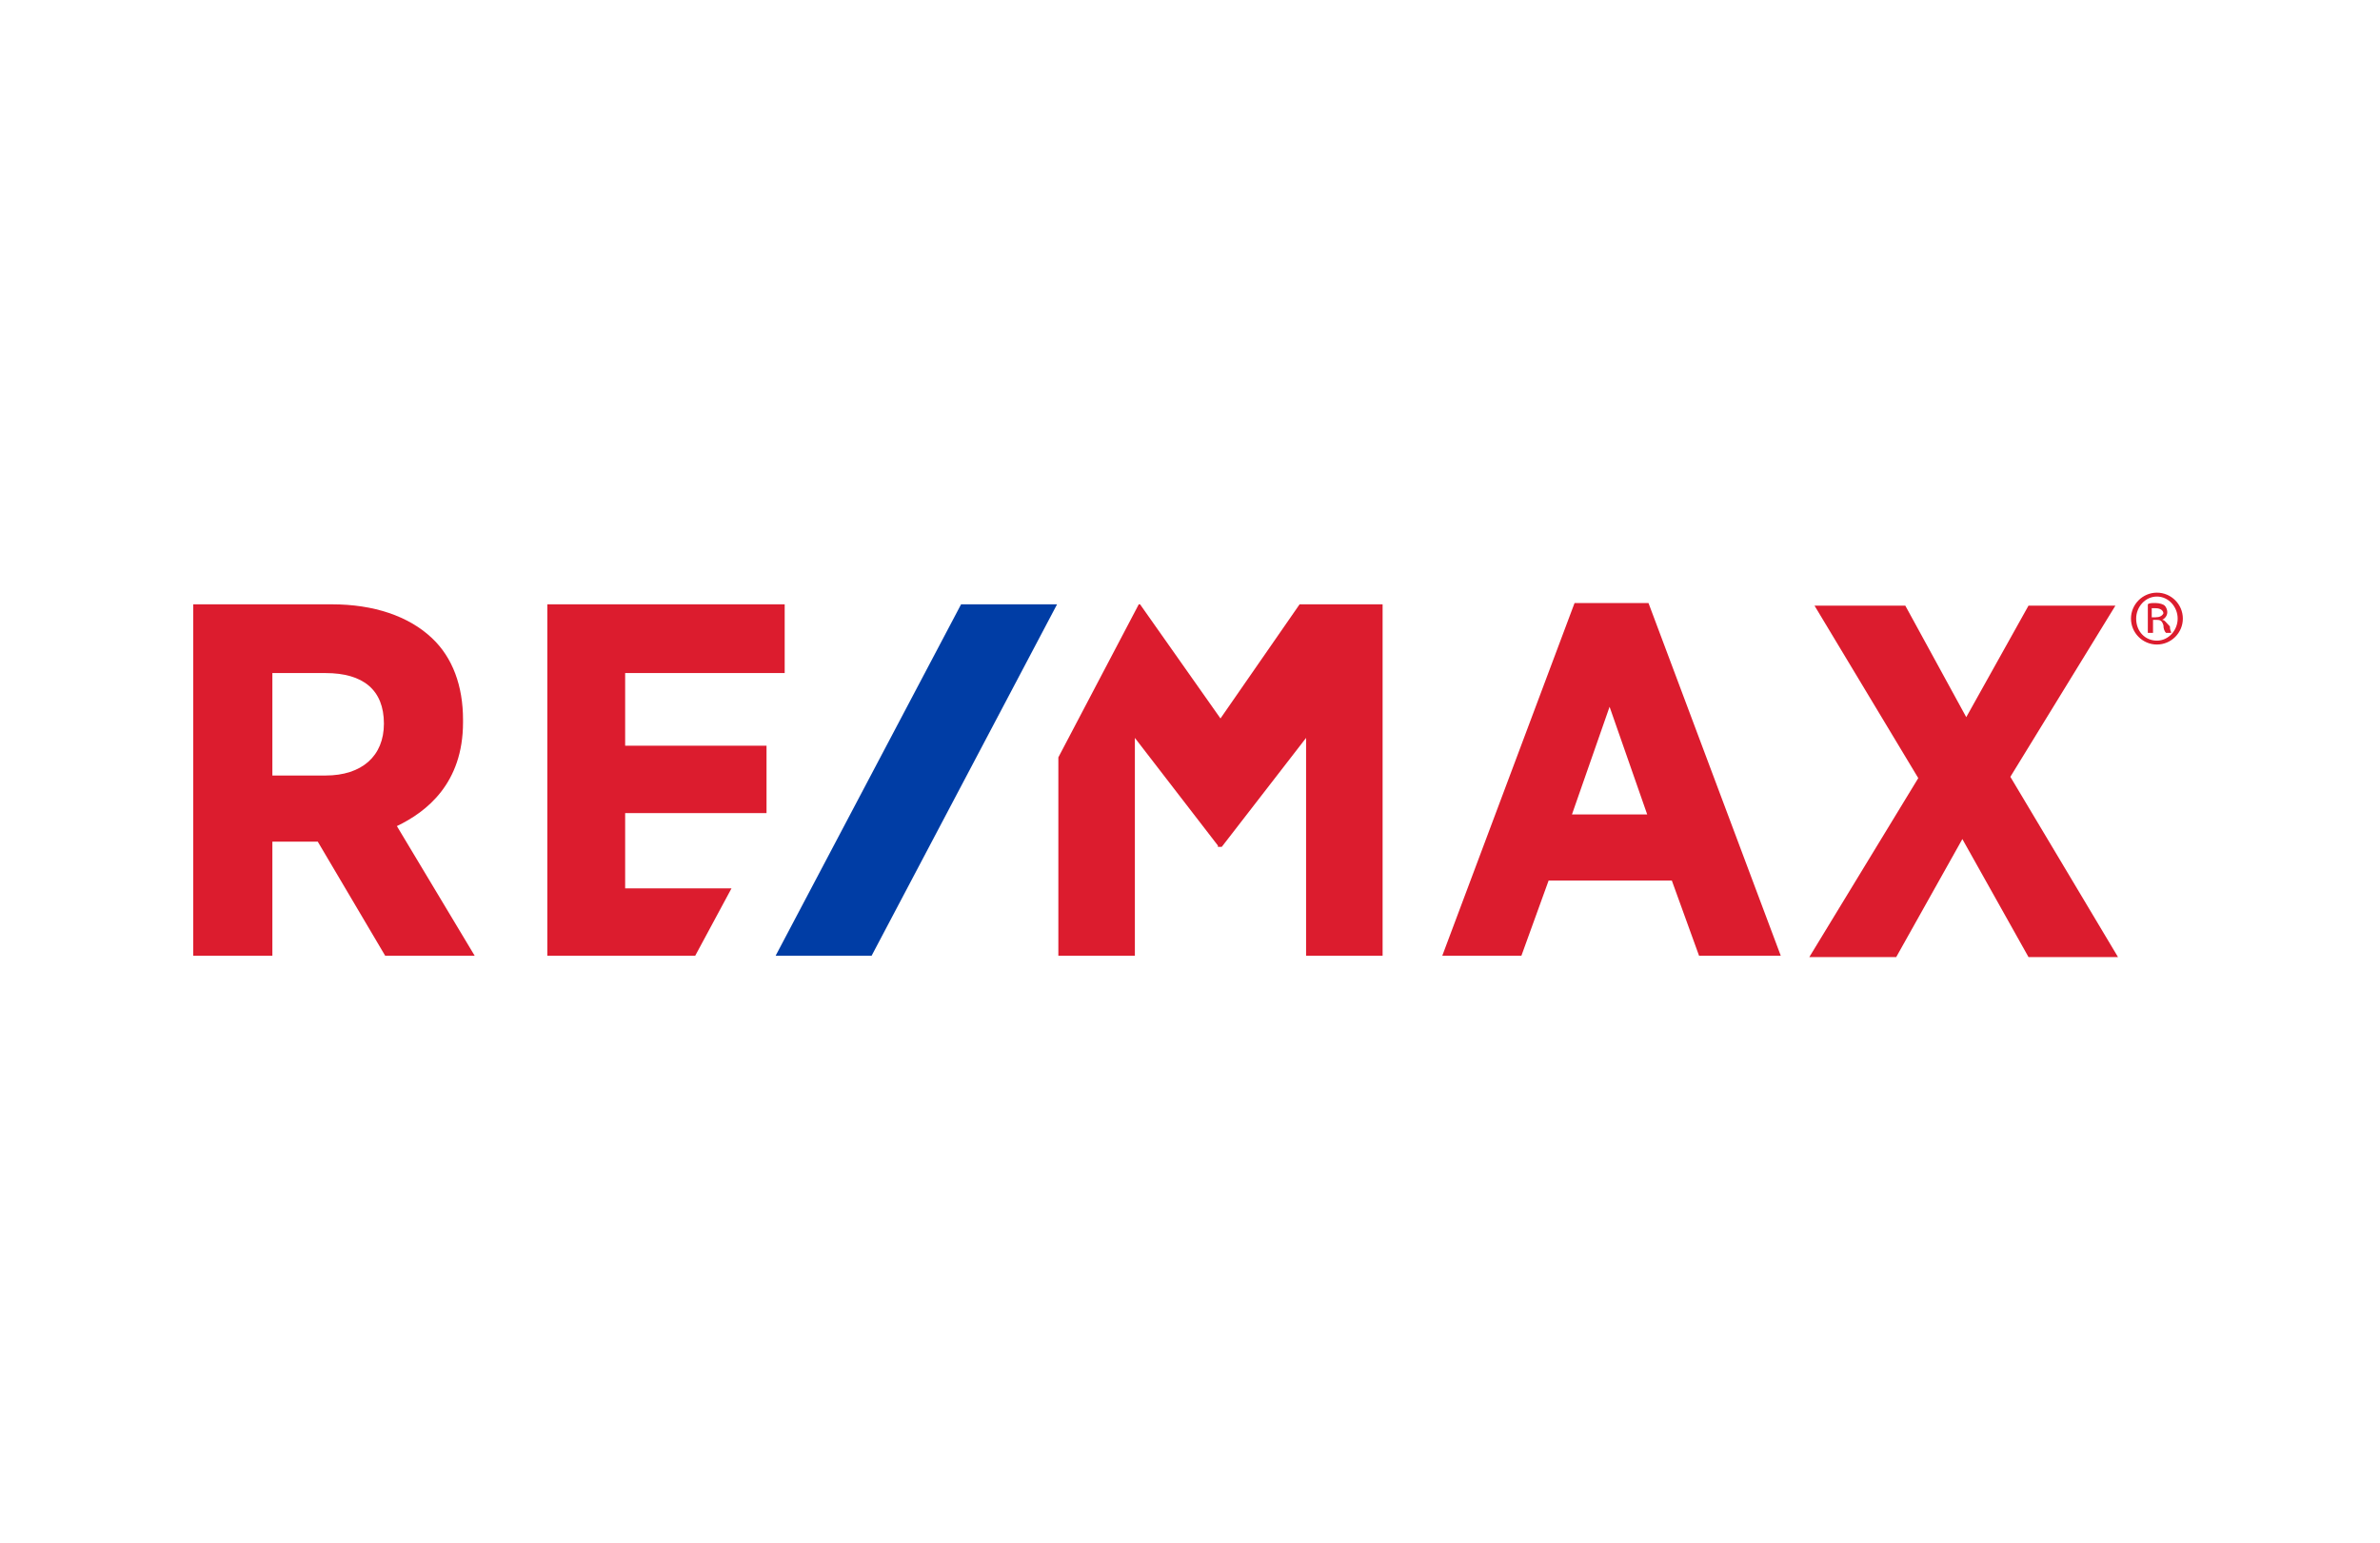 <?xml version="1.0" encoding="utf-8"?>
<!-- Generator: Adobe Illustrator 25.0.1, SVG Export Plug-In . SVG Version: 6.00 Build 0)  -->
<svg version="1.0" id="katman_1" xmlns="http://www.w3.org/2000/svg" xmlns:xlink="http://www.w3.org/1999/xlink" x="0px" y="0px"
	 viewBox="0 0 183.5 119" style="enable-background:new 0 0 183.5 119;" xml:space="preserve">
<style type="text/css">
	.st0{fill:#DC1C2E;}
	.st1{fill:#003DA5;}
	.st2{fill:none;}
</style>
<path class="st0" d="M35.7,55.7v-0.2c0-2.6-0.8-4.8-2.4-6.3c-1.8-1.7-4.5-2.6-7.7-2.6H14.9v27.1H21v-8.8h3.5l5.2,8.8h6.9l-6-10
	C32.9,62.6,35.7,60.4,35.7,55.7z M29.6,55.8L29.6,55.8c0,2.5-1.7,4-4.5,4H21v-7.9h4.1C28,51.9,29.6,53.2,29.6,55.8z M121.4,46.5
	l-10.2,27.2h6.1l2.1-5.8h9.5l2.1,5.8h6.3l-10.2-27.2H121.4z M127,62.8h-5.8l2.9-8.3L127,62.8z M155,59.9l8.1-13.2h-6.7l-4.8,8.6
	l-4.7-8.6h-7l8,13.3l-8.4,13.8h6.7l5.1-9.1l5.1,9.1h6.9L155,59.9z M48.2,68.5v-5.8h10.9v-5.2H48.2v-5.6h12.3v-5.3H42.2v27.1h11.4
	l2.8-5.2C56.4,68.5,48.2,68.5,48.2,68.5z M100.2,46.6l-6.1,8.8l-6.2-8.8h-0.1l-6.2,11.8v15.3h5.9V56.9l6.4,8.3v0.1h0.3l6.5-8.4v16.8
	h5.9V46.6C106.6,46.6,100.2,46.6,100.2,46.6z"/>
<polygon class="st1" points="74.1,46.6 59.8,73.7 67.2,73.7 81.5,46.6 "/>
<g>
	<path class="st2" d="M166.3,46L166.3,46c-0.9,0-1.6,0.8-1.6,1.7c0,0.9,0.7,1.7,1.6,1.7c0.9,0,1.6-0.7,1.6-1.7
		C167.9,46.8,167.2,46,166.3,46z M166.8,48.9c-0.1-0.1-0.1-0.3-0.2-0.6c-0.1-0.3-0.2-0.4-0.5-0.4h-0.2v1h-0.4v-2.3
		c0.2,0,0.4-0.1,0.6-0.1c0.3,0,0.6,0.1,0.7,0.2c0.1,0.1,0.2,0.2,0.2,0.5c0,0.3-0.2,0.5-0.4,0.5l0,0c0.2,0,0.3,0.2,0.4,0.5
		c0.1,0.3,0.1,0.5,0.1,0.5h-0.3V48.9z"/>
	<path class="st2" d="M166.7,47.3c0-0.2-0.1-0.4-0.6-0.4c-0.1,0-0.2,0-0.3,0v0.8h0.3C166.5,47.6,166.7,47.5,166.7,47.3z"/>
	<path class="st0" d="M166.3,45.7L166.3,45.7c-1.1,0-2,0.9-2,2c0,1.1,0.9,2,2,2s2-0.9,2-2C168.3,46.6,167.4,45.7,166.3,45.7z
		 M166.3,49.4c-0.9,0-1.6-0.7-1.6-1.7c0-0.9,0.7-1.7,1.6-1.7l0,0c0.9,0,1.6,0.8,1.6,1.7C167.9,48.6,167.2,49.4,166.3,49.4z
		 M166.7,47.8L166.7,47.8c0.2-0.1,0.4-0.3,0.4-0.6c0-0.2-0.1-0.4-0.2-0.5c-0.1-0.1-0.4-0.2-0.7-0.2s-0.5,0-0.6,0.1v2.2h0.4v-1h0.3
		c0.3,0,0.4,0.1,0.5,0.4c0,0.3,0.1,0.5,0.2,0.6h0.4c0-0.1-0.1-0.2-0.1-0.5C167,48,166.9,47.8,166.7,47.8z M166.2,47.6h-0.3v-0.7
		c0.1,0,0.1,0,0.3,0c0.4,0,0.6,0.2,0.6,0.4C166.7,47.5,166.5,47.6,166.2,47.6z"/>
</g>
</svg>
